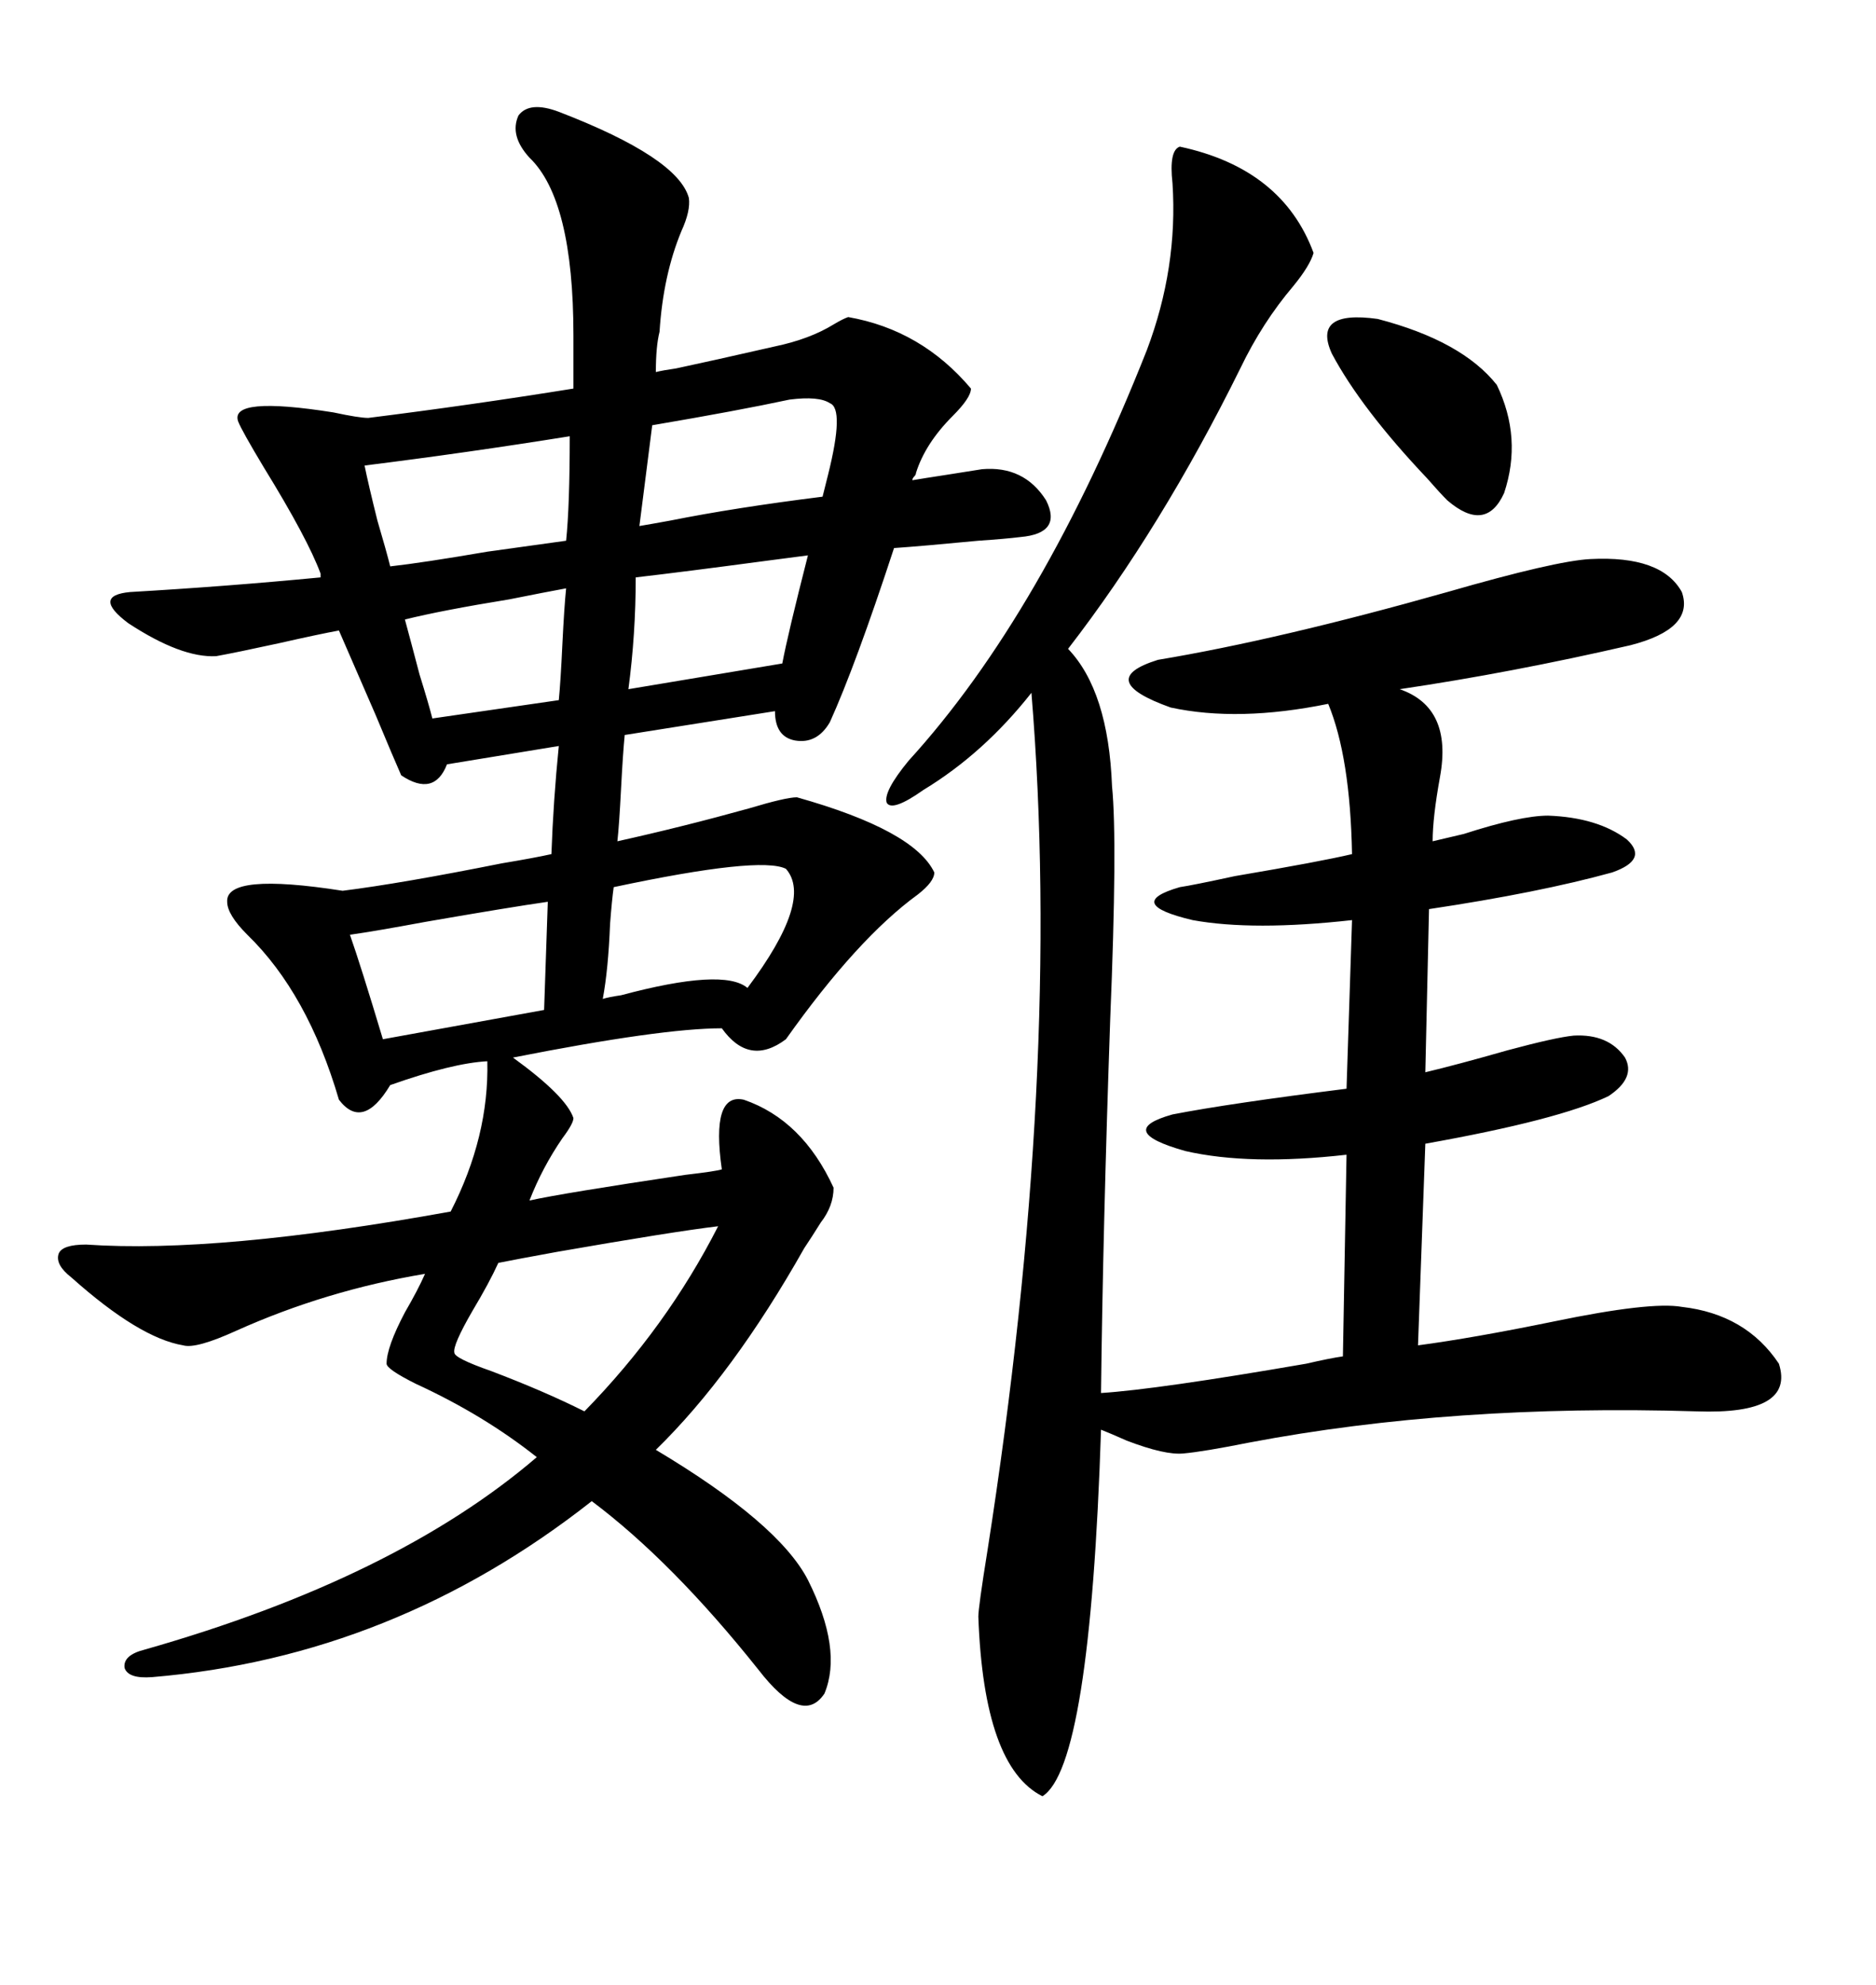<svg xmlns="http://www.w3.org/2000/svg" xmlns:xlink="http://www.w3.org/1999/xlink" width="300" height="317.285"><path d="M34.57 104.88L34.57 104.88Q29.00 105.18 20.51 99.61L20.51 99.61Q14.65 95.21 20.80 94.63L20.80 94.63Q36.04 93.75 51.27 92.29L51.27 92.29L51.27 91.70Q49.22 86.13 42.19 74.71L42.19 74.71Q38.67 68.85 38.09 67.38L38.09 67.38Q36.62 63.28 53.32 65.92L53.32 65.92Q57.42 66.80 58.89 66.80L58.89 66.80Q75.29 64.75 91.70 62.11L91.70 62.11L91.70 53.61Q91.70 31.93 84.67 25.20L84.67 25.20Q81.45 21.68 82.91 18.46L82.91 18.46Q84.67 16.11 89.36 17.87L89.36 17.87Q108.40 25.20 110.16 31.64L110.16 31.64Q110.45 33.69 108.98 36.91L108.98 36.91Q106.05 43.95 105.47 53.03L105.47 53.03Q104.88 55.37 104.88 59.47L104.88 59.47Q106.05 59.18 108.11 58.89L108.11 58.89Q113.67 57.71 123.93 55.37L123.93 55.37Q129.49 54.20 133.30 51.86L133.30 51.86Q134.77 50.98 135.64 50.68L135.64 50.68Q147.36 52.73 155.27 62.11L155.27 62.11Q155.27 63.57 152.34 66.50L152.34 66.50Q147.95 70.90 146.48 75.59L146.48 75.59Q146.48 75.88 146.19 76.17L146.19 76.17Q145.90 76.46 145.90 76.76L145.90 76.76Q147.66 76.46 151.46 75.88L151.46 75.88Q155.27 75.29 157.03 75L157.03 75Q163.77 74.41 167.29 79.98L167.29 79.98Q169.92 85.25 163.18 85.84L163.18 85.84Q160.84 86.13 156.45 86.43L156.45 86.43Q147.36 87.30 142.97 87.60L142.97 87.60Q136.82 106.35 132.71 115.43L132.71 115.43Q130.66 118.95 127.15 118.36L127.15 118.36Q123.93 117.77 123.93 113.67L123.93 113.67L99.90 117.48Q99.61 120.41 99.32 125.98L99.32 125.98Q99.02 131.84 98.73 134.47L98.73 134.47Q109.28 132.13 119.82 129.20L119.82 129.20Q125.68 127.44 127.44 127.44L127.44 127.44Q146.19 132.71 149.41 139.45L149.41 139.45Q149.41 140.92 146.78 142.97L146.78 142.97Q137.11 150 125.68 166.11L125.68 166.11Q119.82 170.51 115.43 164.36L115.43 164.36Q105.76 164.36 82.03 169.04L82.03 169.04Q90.53 175.20 91.70 178.71L91.70 178.71Q91.70 179.59 89.94 181.93L89.94 181.93Q86.72 186.62 84.67 191.89L84.67 191.89Q89.94 190.72 109.57 187.79L109.57 187.79Q114.55 187.21 115.43 186.91L115.43 186.91Q113.67 174.61 118.95 175.78L118.95 175.78Q128.32 179.00 133.30 189.84L133.30 189.84Q133.30 192.77 131.25 195.41L131.25 195.41Q129.79 197.75 128.61 199.51L128.61 199.51Q117.19 219.73 104.88 231.74L104.88 231.74Q124.51 243.46 129.20 252.54L129.20 252.54Q134.77 263.67 131.84 270.70L131.84 270.70Q128.32 275.98 121.29 266.89L121.29 266.89Q107.52 249.61 94.63 239.94L94.63 239.94Q62.99 264.84 24.32 268.07L24.32 268.07Q20.51 268.36 19.92 266.60L19.92 266.60Q19.63 264.55 23.14 263.67L23.14 263.67Q63.28 252.25 85.84 232.91L85.84 232.91Q77.34 226.17 66.50 221.19L66.50 221.19Q61.82 218.85 61.82 217.97L61.82 217.97Q61.82 215.33 64.75 209.77L64.75 209.77Q66.80 206.25 67.97 203.61L67.97 203.61Q52.15 206.25 37.79 212.70L37.79 212.70Q31.35 215.63 29.30 215.04L29.30 215.04Q22.27 213.87 11.43 204.20L11.43 204.20Q8.79 202.15 9.38 200.39L9.38 200.39Q9.96 198.93 13.77 198.93L13.77 198.93Q34.86 200.39 72.07 193.65L72.07 193.65Q78.22 181.64 77.93 169.63L77.93 169.63Q72.36 169.92 62.40 173.44L62.40 173.44Q58.01 180.76 54.20 175.78L54.20 175.78Q49.22 158.79 39.55 149.41L39.55 149.41Q36.33 146.19 36.33 144.14L36.33 144.14Q36.04 139.45 54.79 142.38L54.79 142.38Q64.16 141.21 80.27 137.99L80.27 137.99Q85.55 137.11 88.18 136.52L88.18 136.52Q88.48 128.03 89.36 119.24L89.36 119.24L71.48 122.17Q69.43 127.44 64.16 123.93L64.16 123.93Q62.99 121.29 60.06 114.26L60.06 114.26Q56.25 105.47 54.20 100.78L54.20 100.78Q50.98 101.37 44.53 102.83L44.53 102.83Q37.79 104.30 34.57 104.88ZM188.67 23.44L188.67 23.44Q205.08 26.95 210.06 40.43L210.06 40.43Q209.47 42.48 206.84 45.70L206.84 45.70Q201.86 51.56 198.34 58.89L198.34 58.89Q185.74 84.38 170.80 103.71L170.80 103.71Q177.25 110.45 177.83 125.68L177.83 125.68Q178.71 134.47 177.54 162.89L177.54 162.89Q176.37 196.58 176.07 222.66L176.07 222.66Q185.16 222.07 208.89 217.97L208.89 217.97Q212.70 217.09 214.75 216.80L214.75 216.80L215.33 184.57Q199.80 186.33 189.55 183.98L189.55 183.98Q178.13 180.76 187.50 178.13L187.50 178.13Q196.58 176.37 215.33 174.02L215.33 174.02L216.21 147.07Q200.39 148.83 190.72 147.07L190.72 147.07Q179.59 144.43 188.67 141.80L188.67 141.80Q190.72 141.50 197.46 140.04L197.46 140.04Q211.23 137.70 216.21 136.52L216.21 136.52Q215.92 121.00 212.40 112.50L212.40 112.50Q198.05 115.43 187.21 113.09L187.21 113.09Q174.90 108.69 185.16 105.47L185.16 105.47Q204.49 102.25 231.45 94.63L231.45 94.63Q248.73 89.65 254.30 89.36L254.30 89.36Q265.72 88.77 268.95 94.63L268.95 94.63Q271.00 100.49 260.74 103.13L260.74 103.13Q241.70 107.52 223.83 110.16L223.83 110.16Q232.32 113.09 230.27 124.22L230.27 124.22Q229.10 130.66 229.10 134.47L229.10 134.47Q230.27 134.18 234.08 133.30L234.08 133.30Q243.16 130.37 247.56 130.37L247.56 130.37Q255.47 130.66 260.16 134.18L260.16 134.18Q263.67 137.40 257.81 139.45L257.81 139.45Q246.09 142.68 228.52 145.31L228.52 145.31L227.93 171.39Q232.91 170.21 241.11 167.87L241.11 167.87Q248.73 165.82 251.66 165.53L251.66 165.53Q257.23 165.23 259.86 169.04L259.86 169.04Q261.62 172.27 257.23 175.20L257.23 175.20Q249.32 179.00 227.93 182.81L227.93 182.81L226.76 215.04Q235.55 213.87 248.44 211.23L248.44 211.23Q263.96 208.01 268.95 208.89L268.95 208.89Q279.20 210.06 284.47 217.97L284.47 217.97Q287.11 226.17 271.29 225.59L271.29 225.59Q232.32 224.41 199.80 230.57L199.80 230.57Q192.48 232.03 189.26 232.32L189.26 232.32Q186.33 232.62 180.18 230.27L180.18 230.27Q177.54 229.10 176.07 228.52L176.07 228.52Q174.32 282.42 166.70 287.11L166.70 287.11Q157.32 282.42 156.45 258.40L156.45 258.40Q156.45 256.93 157.91 247.85L157.91 247.85Q169.92 171.09 164.94 110.74L164.94 110.74Q157.32 120.41 147.66 126.27L147.66 126.27Q142.68 129.79 141.80 128.32L141.80 128.32Q141.21 126.56 145.31 121.58L145.31 121.58Q166.70 98.14 183.40 55.96L183.40 55.96Q188.38 42.77 187.50 29.30L187.50 29.30Q186.91 24.02 188.67 23.44ZM114.84 196.00L114.84 196.00Q107.52 196.88 89.06 200.10L89.06 200.10Q82.62 201.27 79.69 201.86L79.69 201.86Q78.22 205.08 75.59 209.47L75.59 209.47Q72.36 215.04 72.66 216.21L72.66 216.21Q72.66 217.09 78.52 219.14L78.52 219.14Q87.01 222.36 93.46 225.59L93.46 225.59Q106.64 212.11 114.84 196.00ZM212.99 56.54L212.99 56.54Q209.77 49.51 220.31 50.98L220.31 50.98Q233.79 54.49 239.36 61.52L239.36 61.52Q243.46 70.02 240.53 78.81L240.53 78.81Q237.60 85.25 231.45 79.98L231.45 79.98Q230.27 78.81 228.22 76.46L228.22 76.46Q217.68 65.33 212.99 56.54ZM90.53 86.43L90.53 86.43Q91.11 80.86 91.11 69.73L91.11 69.73Q74.71 72.36 58.30 74.41L58.30 74.41Q58.89 77.34 60.35 83.20L60.35 83.20Q61.82 88.18 62.40 90.53L62.40 90.53Q67.68 89.94 77.93 88.18L77.93 88.18Q86.43 87.01 90.53 86.43ZM87.01 161.43L87.60 144.14Q81.45 145.02 67.97 147.36L67.97 147.36Q60.06 148.83 55.96 149.41L55.96 149.41Q57.71 154.39 61.23 166.11L61.23 166.11Q74.12 163.77 87.01 161.43L87.01 161.43ZM125.68 138.87L125.68 138.87Q121.58 136.82 98.14 141.80L98.14 141.80Q97.85 143.85 97.56 147.66L97.56 147.66Q97.27 154.98 96.39 159.67L96.39 159.67Q97.27 159.38 99.32 159.08L99.32 159.08Q115.72 154.69 119.53 157.91L119.53 157.91Q130.08 143.85 125.68 138.87ZM104.30 67.97L104.30 67.97L102.25 84.08Q104.00 83.79 107.23 83.20L107.23 83.20Q117.48 81.15 131.54 79.39L131.54 79.39Q131.84 78.22 132.42 75.88L132.42 75.88Q135.06 65.33 132.71 64.45L132.71 64.45Q130.96 63.28 126.27 63.87L126.27 63.87Q118.07 65.63 104.30 67.97ZM101.66 92.29L101.66 92.29Q101.66 101.37 100.49 110.16L100.49 110.16L125.10 106.05Q125.98 101.37 129.20 88.77L129.20 88.77Q126.86 89.06 122.46 89.65L122.46 89.65Q109.28 91.41 101.66 92.29ZM69.14 114.84L89.36 111.91Q89.65 108.98 89.94 102.83L89.94 102.83Q90.23 96.97 90.53 94.04L90.53 94.04Q87.30 94.63 81.45 95.80L81.45 95.80Q70.61 97.56 64.75 99.02L64.75 99.02Q65.63 102.25 67.09 107.81L67.09 107.81Q68.55 112.50 69.14 114.84L69.14 114.84Z"/></svg>